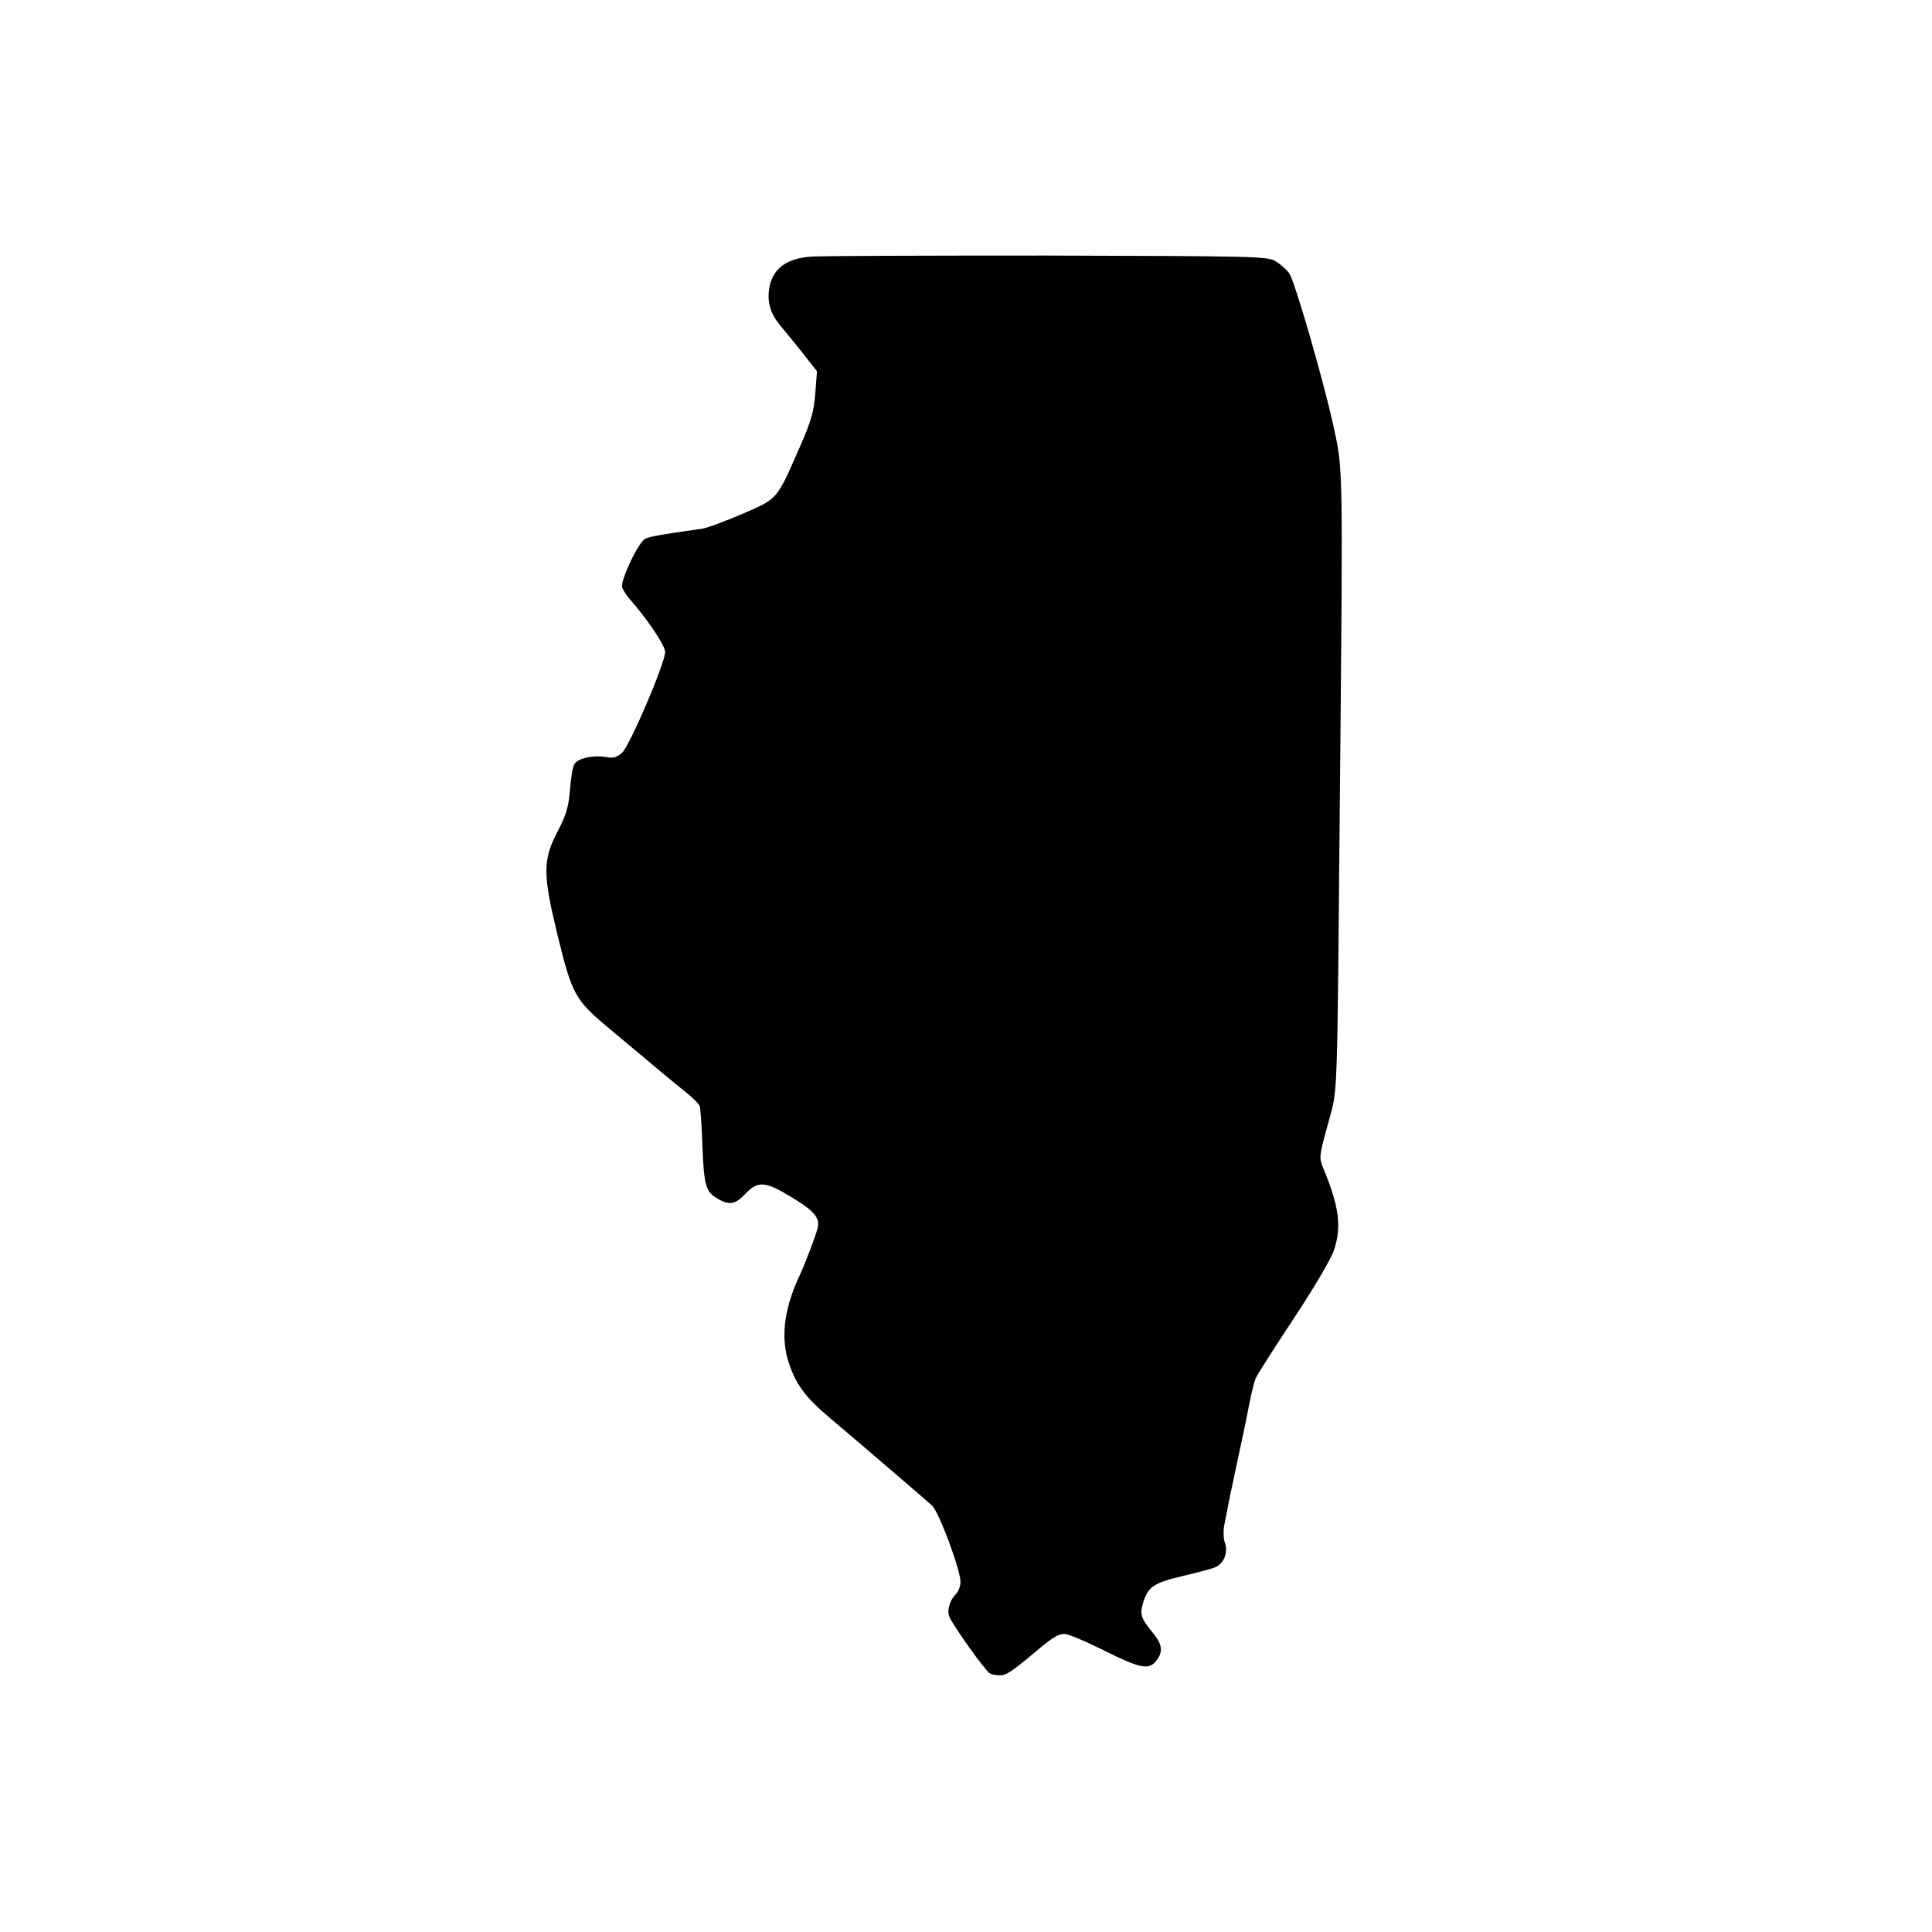 <?xml version="1.0" standalone="no"?>
<!DOCTYPE svg PUBLIC "-//W3C//DTD SVG 20010904//EN"
 "http://www.w3.org/TR/2001/REC-SVG-20010904/DTD/svg10.dtd">
<svg version="1.0" xmlns="http://www.w3.org/2000/svg"
 width="700pt" height="700pt" viewBox="0 0 700 700"
 preserveAspectRatio="xMidYMid meet">
<g transform="translate(0,700) scale(0.1,-0.1)"
fill="#000000" stroke="none">
<path d="M2935 6070 c-95 -8 -144 -51 -150 -132 -3 -44 11 -81 45 -121 10 -12
44 -53 75 -92 l55 -70 -6 -80 c-5 -65 -15 -100 -52 -185 -89 -204 -82 -195
-210 -251 -63 -27 -130 -52 -150 -55 -138 -19 -189 -28 -204 -36 -25 -12 -91
-152 -84 -176 4 -11 16 -30 28 -43 64 -73 128 -168 128 -191 0 -40 -128 -340
-156 -365 -18 -17 -32 -21 -58 -16 -49 8 -104 -5 -115 -26 -6 -9 -13 -52 -16
-94 -5 -62 -14 -91 -46 -152 -53 -102 -52 -154 1 -373 52 -213 64 -234 176
-329 131 -110 264 -221 297 -247 20 -16 38 -35 42 -43 3 -8 8 -74 10 -147 6
-143 12 -164 55 -189 42 -25 65 -21 101 18 45 47 72 45 164 -11 90 -54 108
-78 96 -120 -10 -32 -46 -128 -61 -159 -57 -120 -71 -221 -46 -310 26 -86 59
-133 152 -212 92 -78 142 -120 238 -203 61 -52 121 -104 133 -115 25 -23 103
-232 103 -277 0 -14 -7 -33 -15 -42 -26 -26 -36 -65 -23 -89 24 -45 125 -186
143 -199 5 -4 22 -8 37 -8 24 0 41 11 133 88 58 49 80 62 102 62 13 0 77 -27
143 -60 128 -64 161 -71 187 -40 28 33 26 60 -10 104 -44 54 -48 67 -35 110
18 57 39 71 140 95 51 12 105 26 120 32 32 13 49 54 36 89 -5 14 -6 41 -3 60
4 19 9 46 12 60 2 14 17 86 33 160 16 74 31 146 34 160 17 90 28 138 36 157 5
12 67 109 137 215 71 107 136 217 146 248 29 84 19 160 -40 301 -14 34 -13 43
18 155 37 139 33 31 44 1224 11 1184 11 1146 -24 1308 -37 168 -141 527 -160
552 -10 14 -32 33 -50 44 -30 17 -71 18 -829 20 -438 0 -824 -1 -857 -4z"/>
</g>
</svg>
